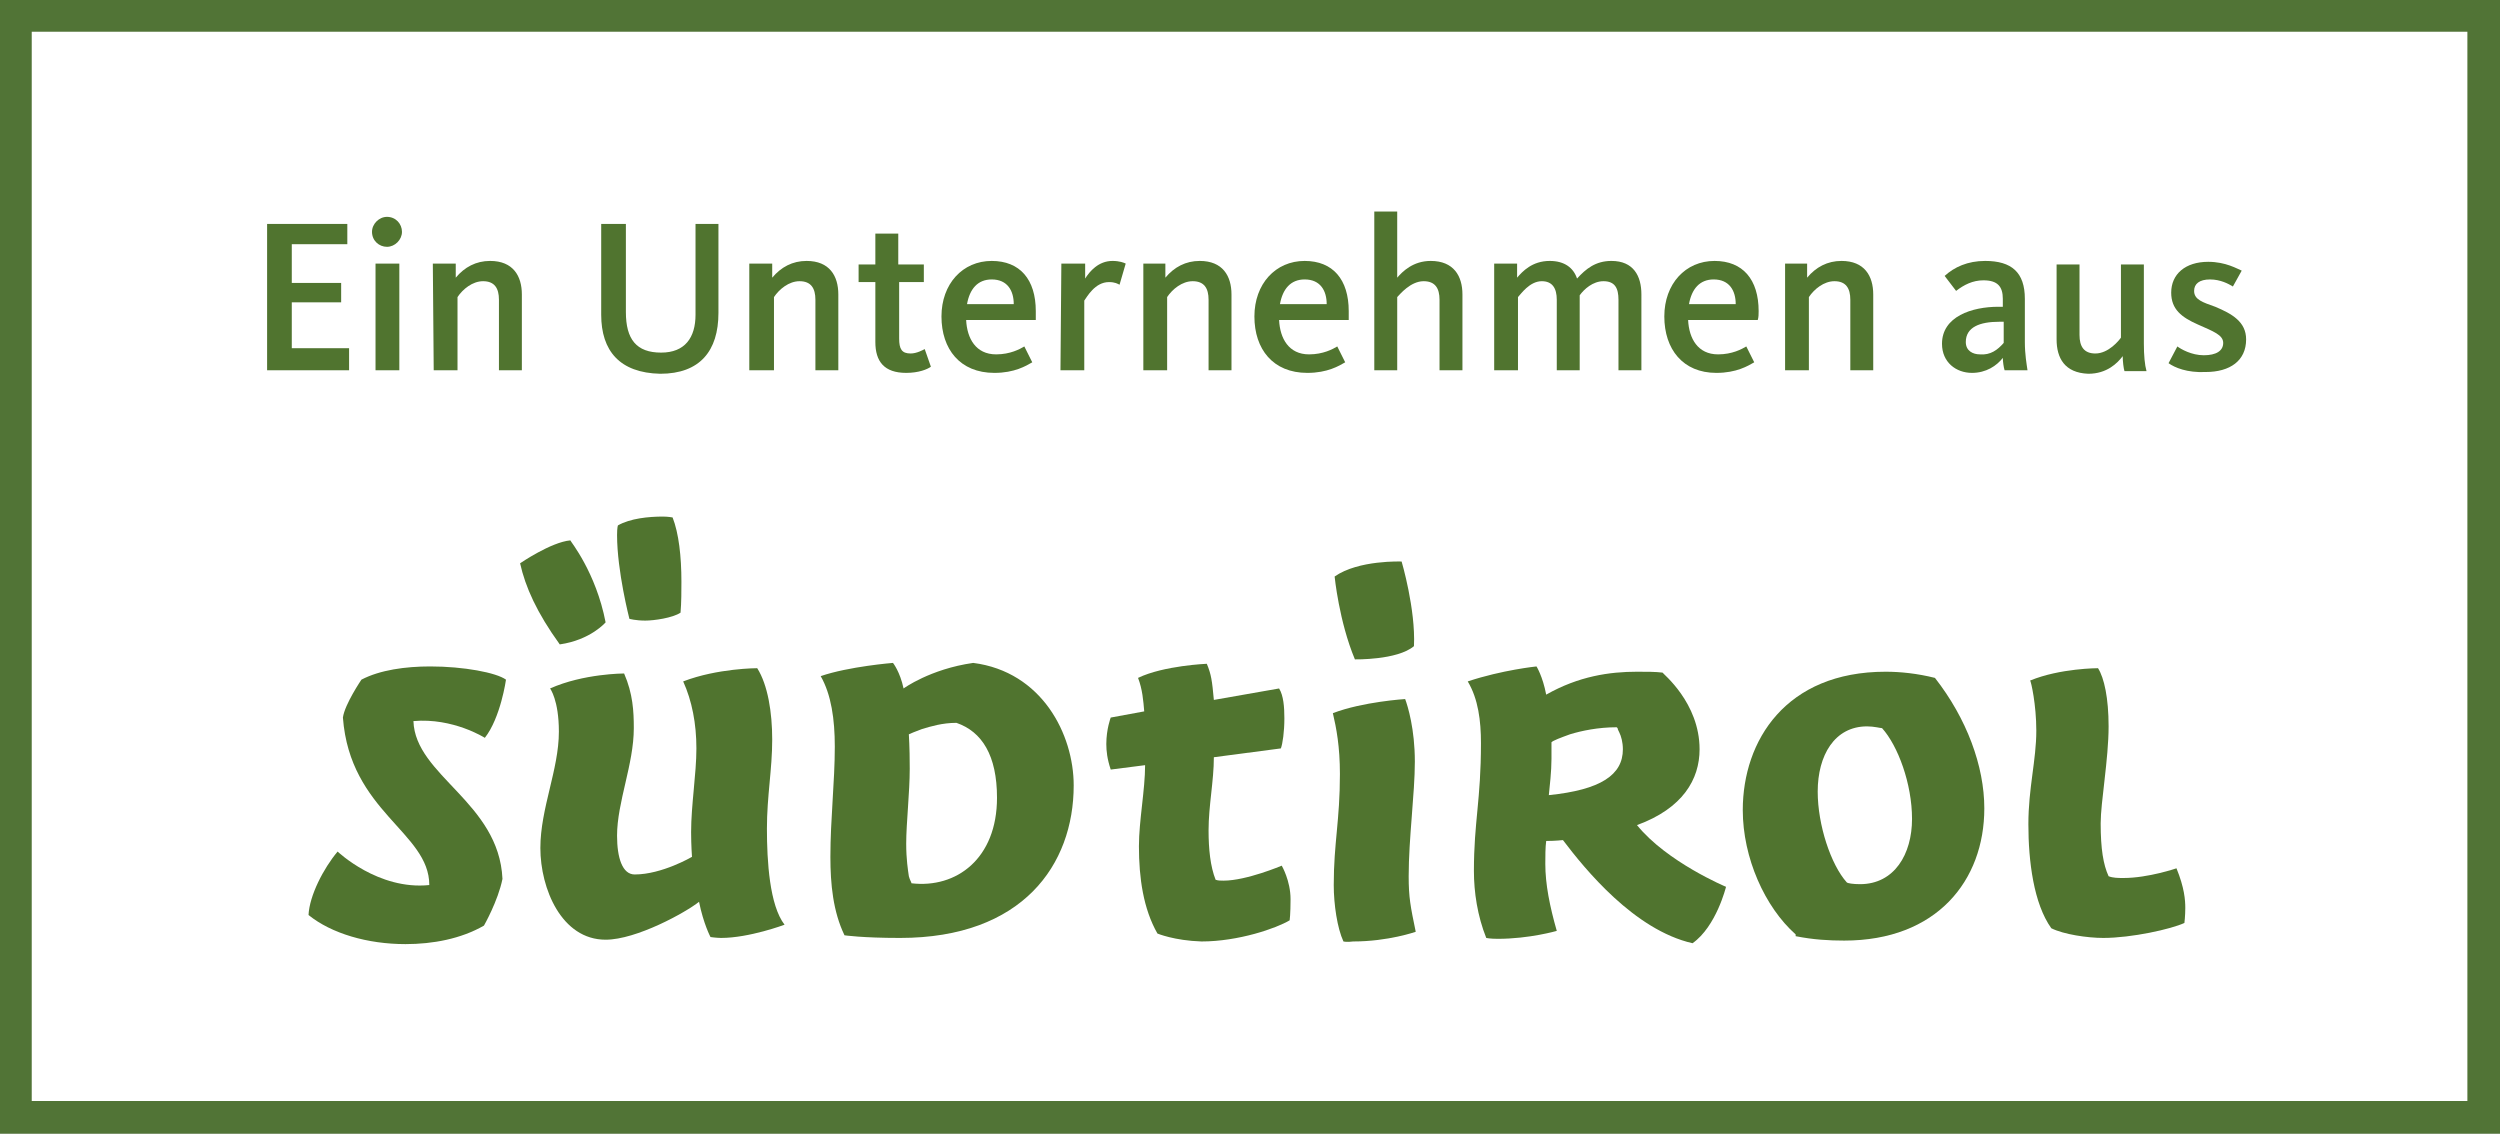 <?xml version="1.0" encoding="utf-8"?>
<!-- Generator: Adobe Illustrator 27.5.0, SVG Export Plug-In . SVG Version: 6.00 Build 0)  -->
<svg version="1.1" id="Ebene_1" xmlns="http://www.w3.org/2000/svg" xmlns:xlink="http://www.w3.org/1999/xlink" x="0px" y="0px"
     viewBox="0 0 283.6 128.6" style="enable-background:new 0 0 283.6 128.6;" xml:space="preserve">
<rect x="0" y="0" width="283.6" height="128.6" fill="#333333" stroke="none"/>
<style type="text/css">
	.st0{fill:#FFFFFF;}
	.st1{fill:#517436;}
	.st2{fill:#50742F;}
</style>
    <g>
	<path class="st0" d="M0,128.6c3.6,0,280,0,283.6,0c0-2.8,0-125.8,0-128.6C280,0,3.6,0,0,0C0,2.8,0,125.8,0,128.6z"/>
        <path class="st1" d="M0,0v128.6h283.6V0H0z M279.9,124.9c-3.5,0-272.8,0-276.3,0c0-2.6,0-118.7,0-121.3c3.5,0,272.8,0,276.3,0
		C279.9,6.2,279.9,122.3,279.9,124.9z"/>
</g>
    <g>
	<path class="st2" d="M30.3,25.4h9.1v2.3h-6.3v4.4h5.6v2.2h-5.6v5.2h6.5V42h-9.3C30.3,42,30.3,25.4,30.3,25.4z"/>
        <path class="st2" d="M42.2,26.3c0-0.9,0.8-1.7,1.7-1.7c1,0,1.7,0.8,1.7,1.7c0,0.9-0.8,1.7-1.7,1.7S42.2,27.3,42.2,26.3z M42.6,29.9
		h2.7V42h-2.7V29.9z"/>
        <path class="st2" d="M49.1,29.9h2.6v1.6c1-1.2,2.3-1.9,3.9-1.9c2.6,0,3.6,1.7,3.6,3.8V42h-2.6v-8c0-1.3-0.5-2.1-1.8-2.1
		c-1.2,0-2.3,0.9-2.9,1.8V42h-2.7L49.1,29.9L49.1,29.9z"/>
        <path class="st2" d="M68.2,35.7V25.4H71v10c0,3.1,1.2,4.6,4,4.6c2.7,0,3.9-1.7,3.9-4.3V25.4h2.6v10.1c0,4.3-2.1,6.9-6.6,6.9
		C70.3,42.3,68.2,39.8,68.2,35.7z"/>
        <path class="st2" d="M85,29.9h2.6v1.6c1-1.2,2.3-1.9,3.9-1.9c2.6,0,3.6,1.7,3.6,3.8V42h-2.6v-8c0-1.3-0.5-2.1-1.8-2.1
		c-1.2,0-2.3,0.9-2.9,1.8V42H85V29.9z"/>
        <path class="st2" d="M99.3,38.8V32h-1.9v-2h1.9v-3.5h2.6V30h2.9v2H102v6.4c0,1.2,0.3,1.7,1.3,1.7c0.7,0,1.4-0.4,1.6-0.5l0.7,2
		c-0.4,0.3-1.4,0.7-2.8,0.7C100.3,42.3,99.3,41,99.3,38.8z"/>
        <path class="st2" d="M106.8,35.9c0-3.7,2.4-6.3,5.7-6.3c3.2,0,5,2.1,5,5.7c0,0.3,0,0.7,0,1h-7.9c0.1,2.1,1.1,3.9,3.4,3.9
		c1.6,0,2.7-0.6,3.2-0.9l0.9,1.8c-0.7,0.4-2,1.2-4.3,1.2C108.9,42.3,106.8,39.6,106.8,35.9z M115,34.5c0-1.5-0.7-2.8-2.5-2.8
		c-1.6,0-2.5,1.1-2.8,2.8H115z"/>
        <path class="st2" d="M120.4,29.9h2.7v1.7c0.5-0.8,1.5-2,3.1-2c0.8,0,1.3,0.2,1.5,0.3l-0.7,2.4c-0.2-0.1-0.5-0.3-1.2-0.3
		c-1.6,0-2.5,1.7-2.8,2.1V42h-2.7L120.4,29.9L120.4,29.9z"/>
        <path class="st2" d="M129.6,29.9h2.6v1.6c1-1.2,2.3-1.9,3.9-1.9c2.6,0,3.6,1.7,3.6,3.8V42h-2.6v-8c0-1.3-0.5-2.1-1.8-2.1
		c-1.2,0-2.3,0.9-2.9,1.8V42h-2.7V29.9H129.6z"/>
        <path class="st2" d="M142.3,35.9c0-3.7,2.4-6.3,5.7-6.3c3.2,0,5,2.1,5,5.7c0,0.3,0,0.7,0,1h-7.9c0.1,2.1,1.1,3.9,3.4,3.9
		c1.6,0,2.7-0.6,3.2-0.9l0.9,1.8c-0.7,0.4-2,1.2-4.3,1.2C144.4,42.3,142.3,39.6,142.3,35.9z M150.5,34.5c0-1.5-0.7-2.8-2.5-2.8
		c-1.6,0-2.5,1.1-2.8,2.8H150.5z"/>
        <path class="st2" d="M155.9,24h2.6v7.5c0.6-0.7,1.8-1.9,3.8-1.9c2.6,0,3.6,1.7,3.6,3.8V42h-2.6v-8c0-1.3-0.5-2.1-1.8-2.1
		c-1.5,0-2.7,1.5-3,1.8V42h-2.6V24z"/>
        <path class="st2" d="M169.5,29.9h2.6v1.6c0.6-0.7,1.7-1.9,3.7-1.9c1.7,0,2.7,0.8,3.1,2c1-1.1,2.1-2,3.9-2c2.5,0,3.4,1.7,3.4,3.8V42
		h-2.6v-8c0-1.3-0.4-2.1-1.7-2.1c-1.2,0-2.2,0.9-2.7,1.6V42h-2.6v-8c0-1.3-0.5-2.1-1.7-2.1c-1.4,0-2.4,1.5-2.7,1.8V42h-2.7V29.9z"/>
        <path class="st2" d="M188.8,35.9c0-3.7,2.4-6.3,5.7-6.3c3.2,0,5,2.1,5,5.7c0,0.3,0,0.7-0.1,1h-7.9c0.1,2.1,1.1,3.9,3.4,3.9
		c1.6,0,2.7-0.6,3.2-0.9l0.9,1.8c-0.7,0.4-2,1.2-4.3,1.2C190.9,42.3,188.8,39.6,188.8,35.9z M196.9,34.5c0-1.5-0.7-2.8-2.5-2.8
		c-1.6,0-2.5,1.1-2.8,2.8H196.9z"/>
        <path class="st2" d="M202.4,29.9h2.6v1.6c1-1.2,2.3-1.9,3.9-1.9c2.6,0,3.6,1.7,3.6,3.8V42h-2.6v-8c0-1.3-0.5-2.1-1.8-2.1
		c-1.2,0-2.3,0.9-2.9,1.8V42h-2.7V29.9H202.4z"/>
        <path class="st2" d="M220.3,39c0-3.1,3.4-4.2,6.4-4.2h0.5v-0.9c0-1.4-0.6-2.1-2.2-2.1c-1.2,0-2.2,0.5-3.1,1.2l-1.3-1.7
		c1.1-1,2.6-1.7,4.6-1.7c3,0,4.5,1.3,4.5,4.3v4.9c0,1.4,0.2,2.5,0.3,3.2h-2.6c-0.1-0.3-0.2-1-0.2-1.4c-0.7,0.9-1.9,1.7-3.5,1.7
		C221.9,42.3,220.3,41.1,220.3,39z M227.3,38.9v-2.4h-0.5c-2.2,0-3.8,0.6-3.8,2.3c0,1,0.8,1.4,1.6,1.4
		C225.8,40.3,226.6,39.7,227.3,38.9z"/>
        <path class="st2" d="M233.3,38.5V30h2.6v8c0,1.3,0.5,2.1,1.8,2.1c1.5,0,2.7-1.5,2.9-1.8V30h2.6v9c0,1.3,0.1,2.4,0.3,3.1H241
		c-0.1-0.3-0.2-1.1-0.2-1.7c-0.6,0.8-1.8,2-3.9,2C234.2,42.3,233.3,40.6,233.3,38.5z"/>
        <path class="st2" d="M246,41.2l1-1.9c0.4,0.3,1.6,1,3,1s2.2-0.5,2.2-1.4s-1.1-1.3-2.9-2.1c-1.8-0.8-3-1.7-3-3.6
		c0-2.1,1.6-3.5,4.2-3.5c2,0,3.3,0.8,3.8,1l-1,1.8c-0.5-0.3-1.4-0.8-2.6-0.8c-1.2,0-1.8,0.5-1.8,1.3c0,1,1,1.3,2.4,1.8
		c1.9,0.8,3.5,1.7,3.5,3.7c0,2.4-1.8,3.7-4.6,3.7C248.1,42.3,246.7,41.7,246,41.2z"/>
</g>
    <g>
	<path class="st2" d="M238,75.8c0.7,1.1,1.2,3.4,1.2,6.6c0,3.7-0.9,8.6-0.9,11c0,2.9,0.3,4.7,0.9,6c0.5,0.2,1.1,0.2,1.7,0.2
		c2.8,0,6-1.1,6-1.1c0.9,2.2,1,3.6,1,4.5s-0.1,1.7-0.1,1.7c-1.5,0.7-6,1.7-9.2,1.7c-1.8,0-4.5-0.4-5.9-1.1c-2-2.8-2.6-7.6-2.6-11.8
		c0-4.1,0.9-7.3,0.9-10.6c0-3-0.6-5.6-0.7-5.7C233.7,75.8,238,75.8,238,75.8L238,75.8L238,75.8z"/>
        <path class="st2" d="M211,100.3c3.9,0,5.9-3.4,5.9-7.4s-1.6-8.3-3.4-10.3c-0.2,0-0.9-0.2-1.7-0.2c-3.7,0-5.6,3.3-5.6,7.4
		c0,3.8,1.5,8.3,3.3,10.3C209.6,100.2,210.2,100.3,211,100.3L211,100.3z M203.7,106c-3.5-3.1-6-8.7-6-14.1c0-7.9,4.9-15.7,16.2-15.7
		c1.7,0,3.6,0.2,5.6,0.7c3.6,4.6,5.6,10,5.6,14.8c0,8.2-5.4,15-15.9,15c-1.7,0-3.5-0.1-5.5-0.5L203.7,106L203.7,106z"/>
        <path class="st2" d="M183.5,82.6l-0.1-0.1c-2.1,0-4,0.4-5.3,0.8c-1.1,0.4-1.9,0.7-2.1,0.9c0,0.2,0,0.7,0,1.9c0,1.4-0.2,3.1-0.3,4.1
		c5.9-0.6,8.4-2.3,8.4-5.2c0-0.8-0.2-1.5-0.4-1.9C183.6,82.9,183.5,82.7,183.5,82.6L183.5,82.6z M192.8,85c0,3.4-1.9,6.7-7.1,8.6
		c3.4,4.2,10.1,7,10.1,7s-1.1,4.5-3.8,6.4c-6.6-1.5-12.2-8.4-14.7-11.7c0,0-0.9,0.1-1.9,0.1c-0.1,0.7-0.1,1.8-0.1,2.6
		c0,2.3,0.5,4.8,1.3,7.6c0,0-3.1,0.9-6.7,0.9c-0.9,0-1.3-0.1-1.3-0.1c-1-2.5-1.4-5.2-1.4-7.6c0-5.6,0.8-8,0.8-14.5
		c0-2.5-0.3-5-1.5-7c3.9-1.3,7.8-1.7,7.8-1.7s0.7,1.1,1.1,3.2c3.7-2.1,7.2-2.6,10.3-2.6c1.1,0,2.1,0,2.9,0.1
		C188.6,76.4,192.8,79.7,192.8,85L192.8,85z"/>
        <path class="st2" d="M152.4,106.8c-0.7-1.5-1.1-4.2-1.1-6.4c0-4.8,0.7-7.3,0.7-12.6c0-3.1-0.4-5.2-0.8-6.9c3.4-1.3,8.2-1.6,8.2-1.6
		c0.3,0.8,1.1,3.4,1.1,7.1c0,3.6-0.7,8.7-0.7,13c0,2.4,0.2,3.4,0.8,6.3c0,0-3.1,1.1-7.1,1.1C152.8,106.9,152.4,106.8,152.4,106.8
		L152.4,106.8L152.4,106.8z"/>
        <path class="st2" d="M160.4,73.3c-1.9,1.6-6.7,1.5-6.7,1.5c-1.8-4.3-2.3-9.4-2.3-9.4c2.7-1.9,7.6-1.7,7.6-1.7
		S160.6,69.1,160.4,73.3L160.4,73.3z"/>
        <path class="st2" d="M131.3,105.9c-1.6-2.8-2.1-6.3-2.1-9.9c0-2.9,0.7-6.4,0.7-9.2l-3.9,0.5c-0.4-1.2-0.5-2.1-0.5-2.9
		c0-1.7,0.5-3,0.5-3l3.8-0.7c-0.1-1.2-0.2-2.5-0.7-3.8c2.9-1.4,7.8-1.6,7.8-1.6c0.5,1.2,0.6,1.9,0.8,4.1l7.4-1.3
		c0.5,0.8,0.6,2.1,0.6,3.4c0,1.5-0.2,2.9-0.4,3.4l-7.6,1c0,2.7-0.6,5.5-0.6,8.3c0,2.1,0.2,4.1,0.8,5.6c0.3,0.1,0.5,0.1,0.9,0.1
		c2.6,0,6.6-1.7,6.6-1.7s1,1.7,1,3.8c0,1.7-0.1,2.4-0.1,2.4c-1.5,0.9-5.8,2.4-10,2.4C133.2,106.7,131.3,105.9,131.3,105.9
		L131.3,105.9L131.3,105.9z"/>
        <path class="st2" d="M103.4,100.2c5.1,0.6,9.7-2.8,9.7-9.7c0-4.8-1.7-7.5-4.6-8.5c-1.6,0-2.9,0.4-3.9,0.7c-0.8,0.3-1.3,0.5-1.5,0.6
		c0,0.3,0.1,1.2,0.1,3.9c0,2.7-0.4,6.2-0.4,8.5c0,1.8,0.2,3,0.3,3.7C103.2,99.8,103.4,100.1,103.4,100.2L103.4,100.2z M102.5,78.1
		c0,0,3-2.2,7.9-2.9c7.8,1,11.4,8.1,11.4,13.9c0,9-5.8,17.3-19.7,17.3c-4.3,0-6.3-0.3-6.3-0.3c-1.3-2.7-1.6-5.8-1.6-8.9
		c0-4.3,0.5-8.5,0.5-12.5c0-3.1-0.4-5.9-1.6-8c3.2-1.1,8.2-1.5,8.2-1.5S102.1,76.2,102.5,78.1L102.5,78.1z"/>
        <path class="st2" d="M78.4,94.4c0-3.1,0.6-6.6,0.6-9.5c0-2.8-0.5-5.4-1.5-7.6c3.9-1.5,8.4-1.5,8.4-1.5c1.2,1.9,1.7,5,1.7,8.1
		c0,3.4-0.6,6.4-0.6,10.1s0.3,8.7,2,10.9c0,0-4,1.5-7.2,1.5c-0.5,0-1.2-0.1-1.2-0.1s-0.8-1.5-1.3-4c-1.5,1.2-7.1,4.3-10.6,4.3
		c-5,0-7.4-5.8-7.4-10.4c0-4.5,2.1-8.9,2.1-13.2c0-3.6-1-4.9-1-4.9c3.8-1.7,8.4-1.7,8.4-1.7c1,2.3,1.1,4.3,1.1,6.2
		c0,4.1-1.9,8.4-1.9,12.2c0,2.5,0.6,4.4,2,4.4c3.1,0,6.5-2,6.5-2S78.4,95.9,78.4,94.4L78.4,94.4z"/>
        <path class="st2" d="M55,83.7c0,0-3.6-2.3-8.1-1.9C47.1,88,56.6,91,57,99.7c-0.5,2.5-2.1,5.3-2.1,5.3c-2.6,1.5-5.8,2.1-8.9,2.1
		c-4.3,0-8.4-1.2-11-3.3c0.1-2.2,1.7-5.3,3.3-7.2c0,0,4.6,4.4,10.4,3.8c0-6-9-8.3-9.8-19c0.2-1.5,2.1-4.3,2.1-4.3
		c2.1-1.1,5-1.5,7.8-1.5c3.8,0,7.5,0.7,8.6,1.5C57.4,77.1,56.8,81.4,55,83.7L55,83.7z"/>
        <path class="st2" d="M68.7,70.6c0,0-1.7,2-5.2,2.5c-2.6-3.6-3.9-6.5-4.5-9.2c0,0,3.5-2.4,5.7-2.6C64.7,61.4,67.6,64.9,68.7,70.6
		L68.7,70.6L68.7,70.6z"/>
        <path class="st2" d="M70,60.7c0-0.9,0.1-1.1,0.1-1.1c1.4-0.8,3.5-1,5.1-1c0.6,0,1.1,0.1,1.1,0.1c0.7,1.8,1,4.4,1,7.3
		c0,0.9,0,2.4-0.1,3.5c-0.9,0.6-3,0.9-4,0.9c-1.1,0-1.8-0.2-1.8-0.2S70,64.8,70,60.7L70,60.7z"/>
</g>
</svg>
